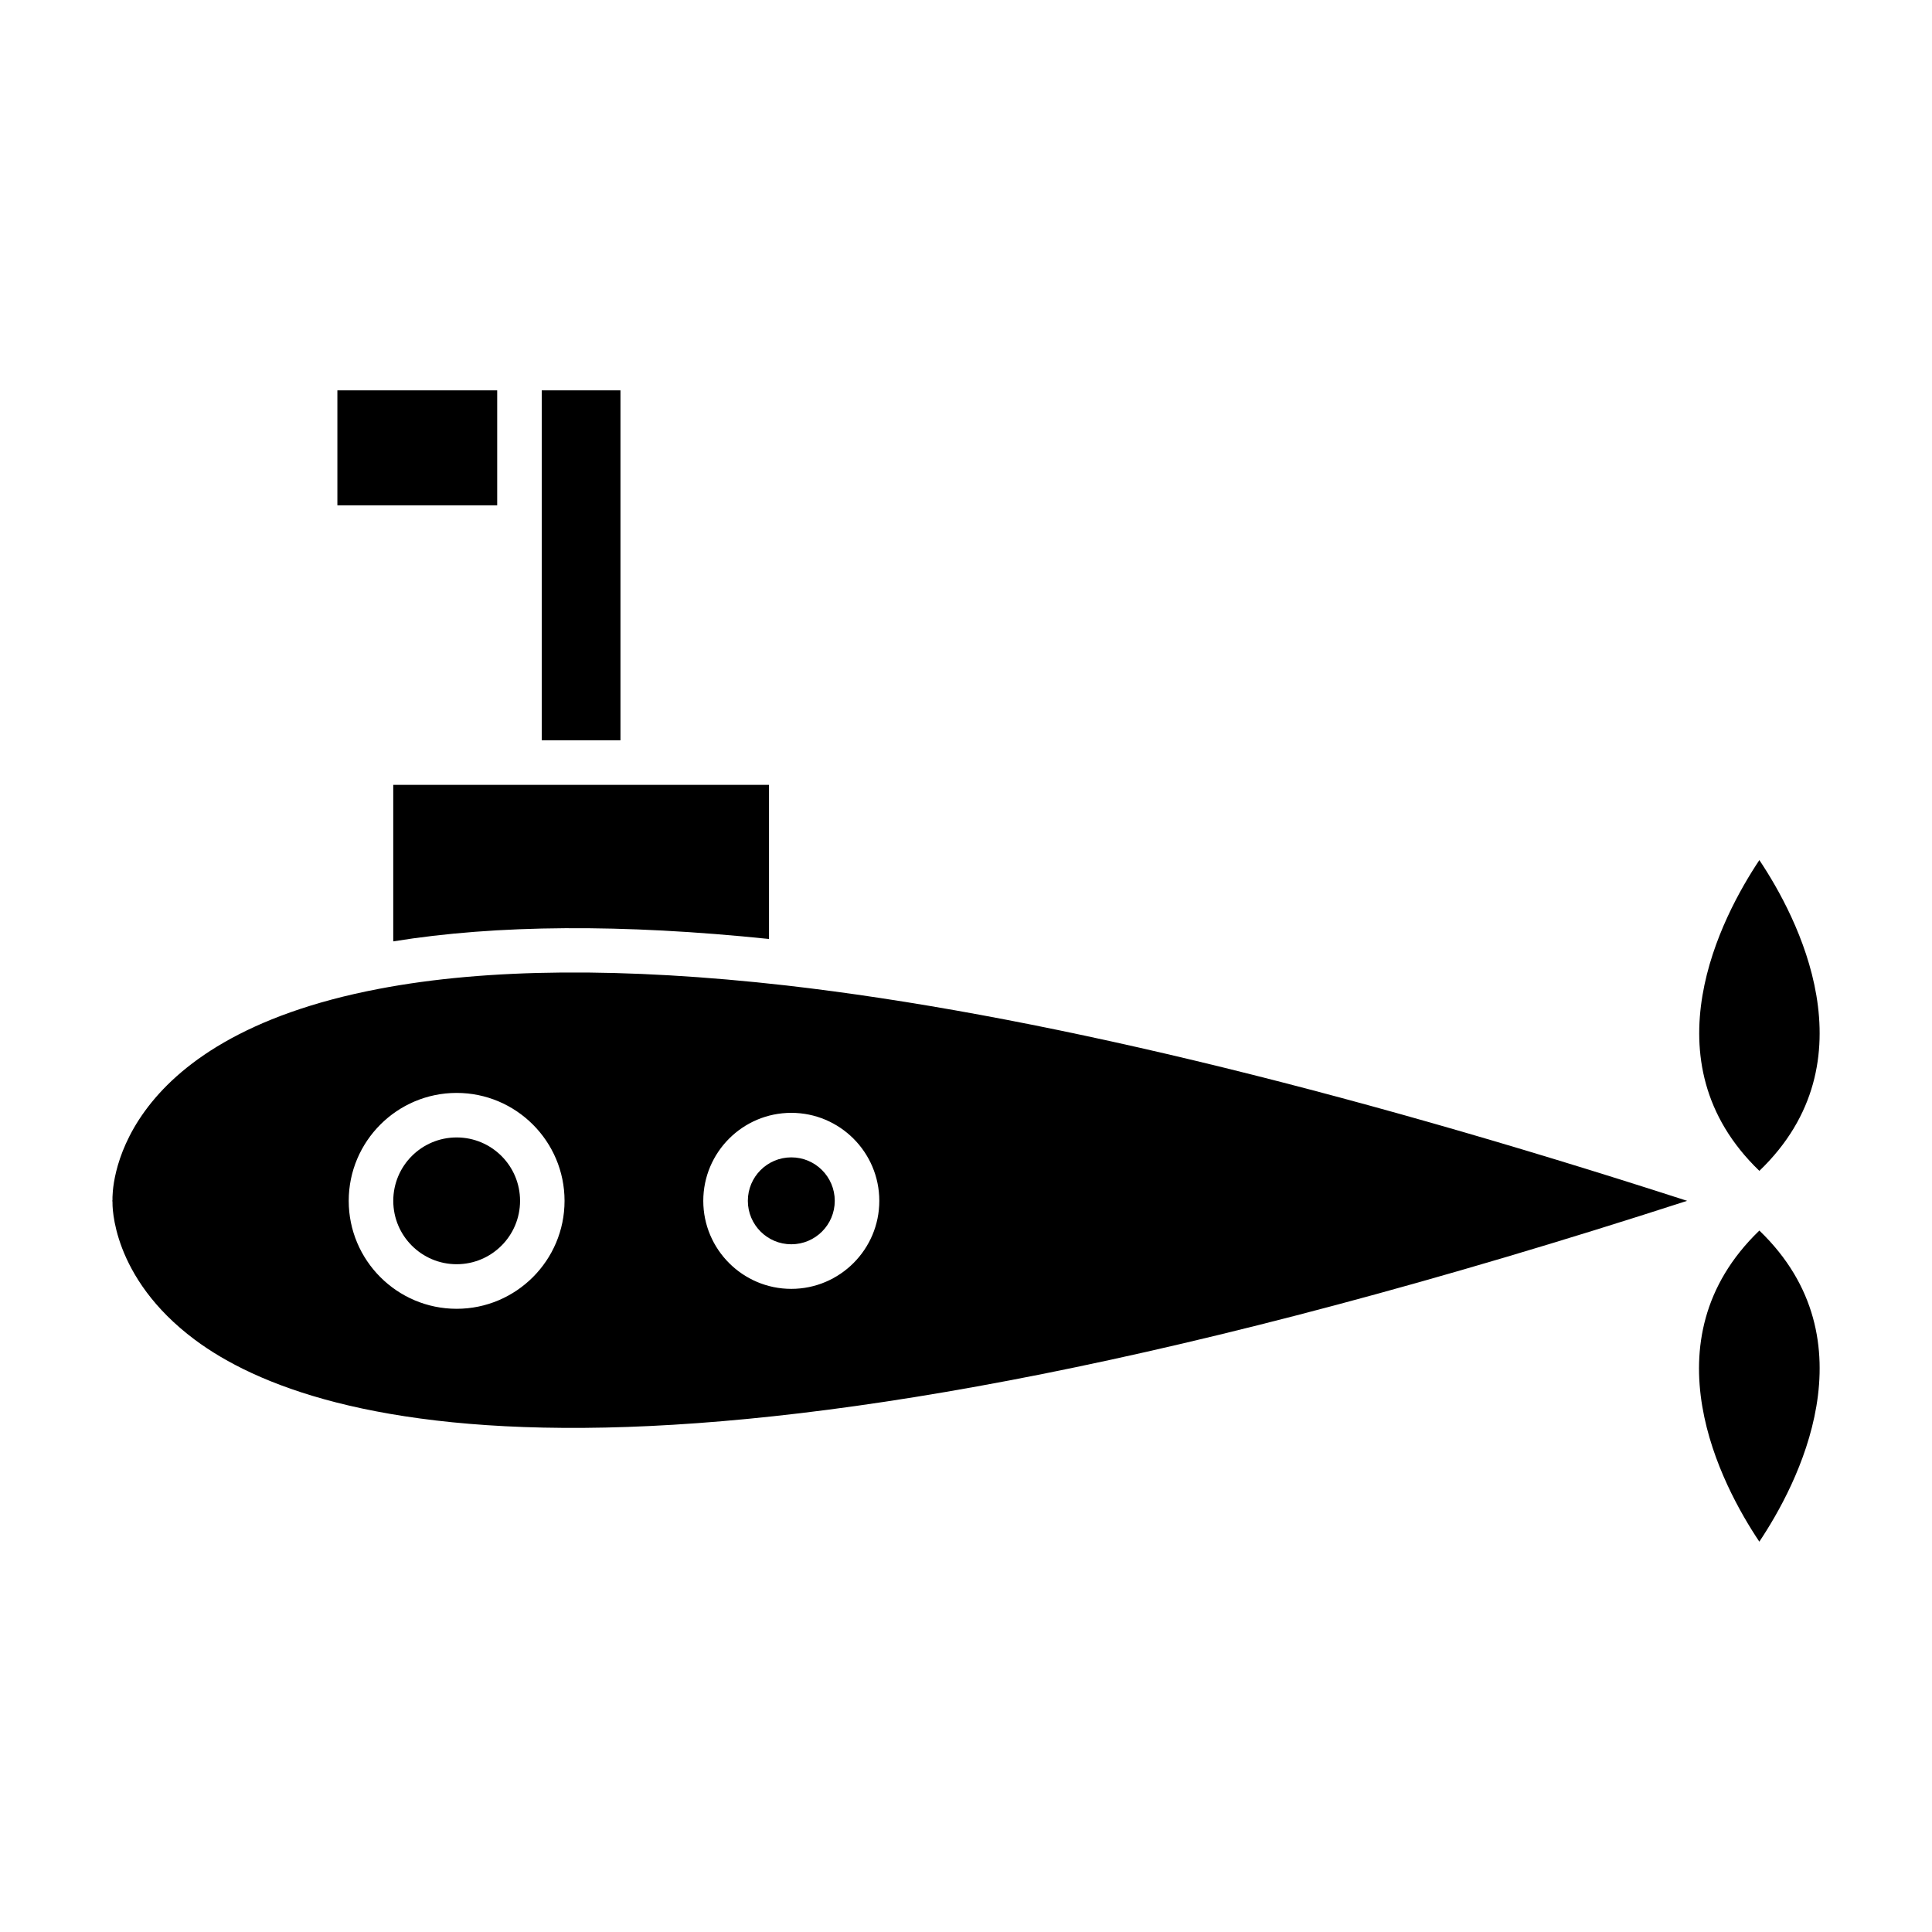 <?xml version="1.0" encoding="UTF-8"?>
<!-- Uploaded to: ICON Repo, www.iconrepo.com, Generator: ICON Repo Mixer Tools -->
<svg fill="#000000" width="800px" height="800px" version="1.1" viewBox="144 144 512 512" xmlns="http://www.w3.org/2000/svg">
 <g>
  <path d="m195.63 499.04c32.141 23.992 126.2 50.355 395.47-36.809-93.953-30.379-174.29-49.672-238.63-57.062-43.09-4.879-79.438-4.59-108.04 0.883-71.203 13.562-70.684 54.191-70.621 55.914 0 0.094-0.039 0.164-0.039 0.262 0 0.094 0.039 0.164 0.039 0.262-0.023 0.758-0.387 19.973 21.82 36.551zm158.07-60.125c12.863 0 23.324 10.461 23.324 23.324s-10.469 23.324-23.324 23.324-23.324-10.461-23.324-23.324 10.461-23.324 23.324-23.324zm-88.688-5.281c15.77 0 28.598 12.832 28.598 28.605 0 15.777-12.832 28.605-28.598 28.605-15.77 0-28.598-12.832-28.598-28.605s12.832-28.605 28.598-28.605z"/>
  <path d="m281.82 462.23c0 9.277-7.523 16.801-16.801 16.801s-16.797-7.523-16.797-16.801 7.519-16.797 16.797-16.797 16.801 7.519 16.801 16.797"/>
  <path d="m365.22 462.23c0 6.359-5.156 11.516-11.516 11.516s-11.516-5.156-11.516-11.516 5.156-11.516 11.516-11.516 11.516 5.156 11.516 11.516"/>
  <path d="m610.25 470.11c-30.34 29.23-10.004 67.52-0.008 82.445 9.988-14.941 30.328-53.285 0.008-82.445z"/>
  <path d="m287.57 283.82v56.363h20.859v-92.734h-20.859z"/>
  <path d="m281.67 351.99h-33.457v41.484c27.355-4.434 60.773-4.66 99.582-0.637v-40.84h-66.125z"/>
  <path d="m233.41 247.45h42.352v30.465h-42.352z"/>
  <path d="m610.25 454.29c30.309-29.094 9.988-67.406 0-82.355-9.969 14.945-30.238 53.258 0 82.355z"/>
 </g>
</svg>